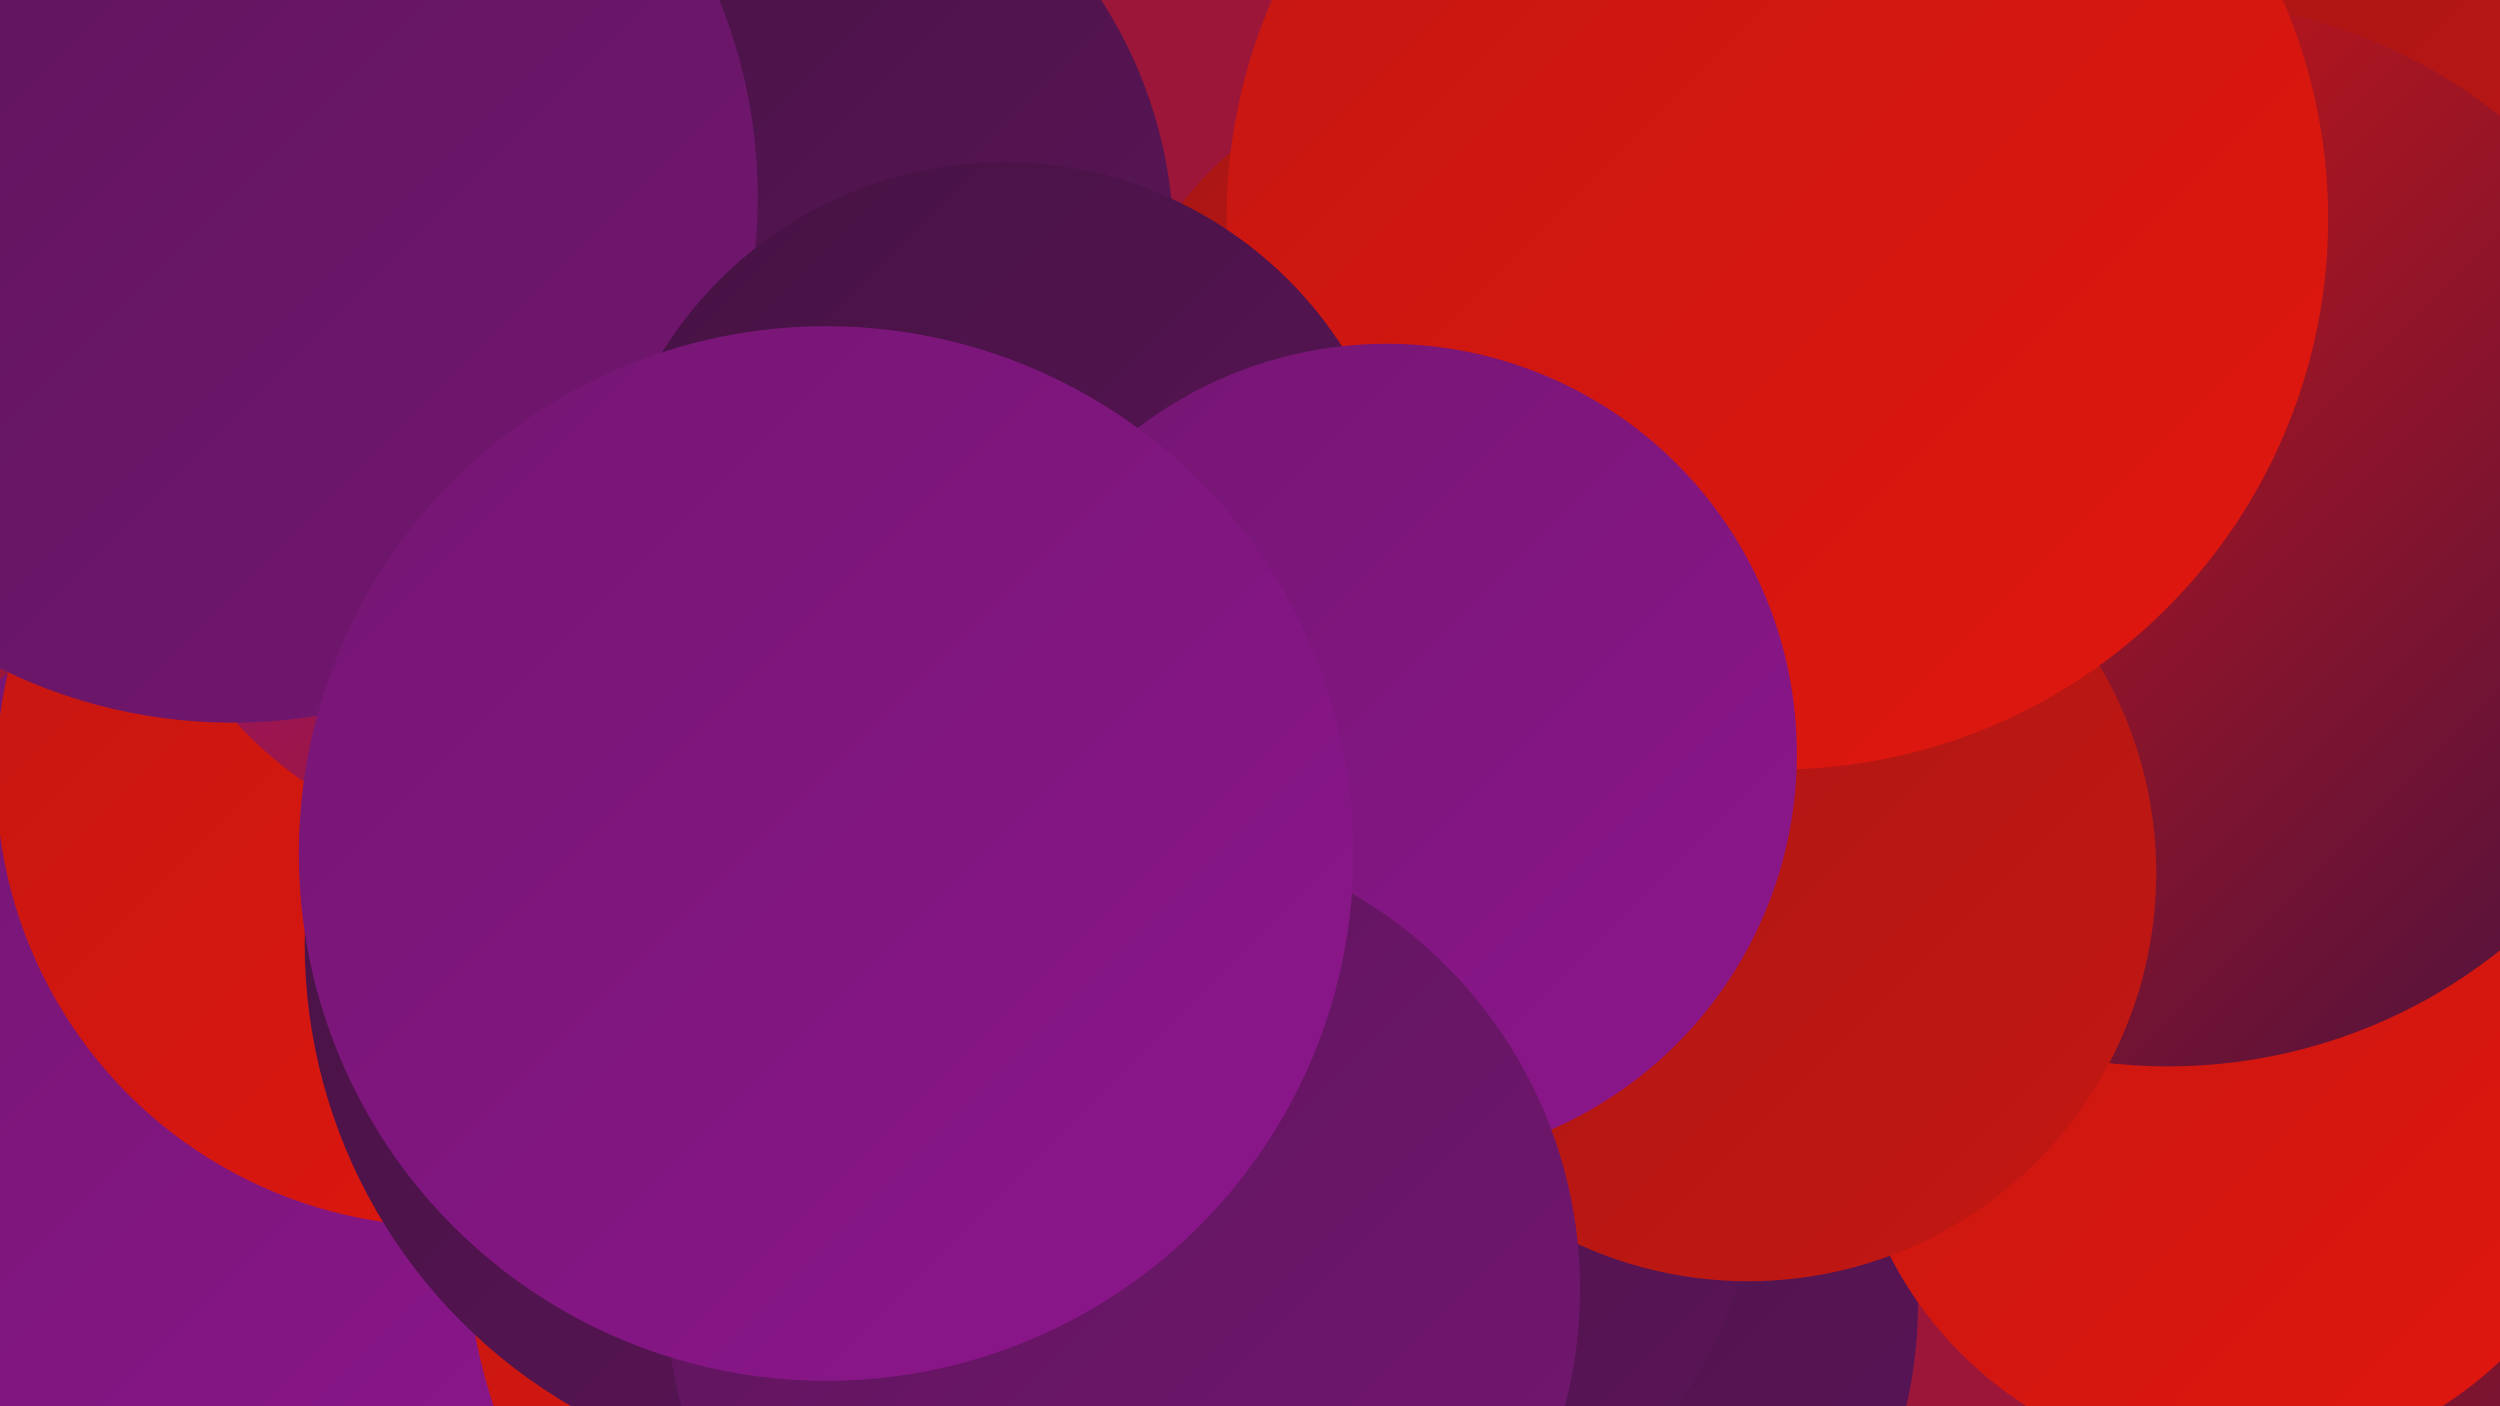 <?xml version="1.0" encoding="UTF-8"?><svg width="1280" height="720" xmlns="http://www.w3.org/2000/svg"><defs><linearGradient id="grad0" x1="0%" y1="0%" x2="100%" y2="100%"><stop offset="0%" style="stop-color:#451242;stop-opacity:1" /><stop offset="100%" style="stop-color:#5c1559;stop-opacity:1" /></linearGradient><linearGradient id="grad1" x1="0%" y1="0%" x2="100%" y2="100%"><stop offset="0%" style="stop-color:#5c1559;stop-opacity:1" /><stop offset="100%" style="stop-color:#741672;stop-opacity:1" /></linearGradient><linearGradient id="grad2" x1="0%" y1="0%" x2="100%" y2="100%"><stop offset="0%" style="stop-color:#741672;stop-opacity:1" /><stop offset="100%" style="stop-color:#8d168d;stop-opacity:1" /></linearGradient><linearGradient id="grad3" x1="0%" y1="0%" x2="100%" y2="100%"><stop offset="0%" style="stop-color:#8d168d;stop-opacity:1" /><stop offset="100%" style="stop-color:#a81615;stop-opacity:1" /></linearGradient><linearGradient id="grad4" x1="0%" y1="0%" x2="100%" y2="100%"><stop offset="0%" style="stop-color:#a81615;stop-opacity:1" /><stop offset="100%" style="stop-color:#c41712;stop-opacity:1" /></linearGradient><linearGradient id="grad5" x1="0%" y1="0%" x2="100%" y2="100%"><stop offset="0%" style="stop-color:#c41712;stop-opacity:1" /><stop offset="100%" style="stop-color:#e1170e;stop-opacity:1" /></linearGradient><linearGradient id="grad6" x1="0%" y1="0%" x2="100%" y2="100%"><stop offset="0%" style="stop-color:#e1170e;stop-opacity:1" /><stop offset="100%" style="stop-color:#451242;stop-opacity:1" /></linearGradient></defs><rect width="1280" height="720" fill="#9b1639" /><circle cx="758" cy="225" r="195" fill="url(#grad4)" /><circle cx="1262" cy="568" r="258" fill="url(#grad6)" /><circle cx="160" cy="536" r="247" fill="url(#grad2)" /><circle cx="754" cy="668" r="228" fill="url(#grad0)" /><circle cx="229" cy="397" r="231" fill="url(#grad5)" /><circle cx="1144" cy="553" r="198" fill="url(#grad5)" /><circle cx="273" cy="231" r="206" fill="url(#grad3)" /><circle cx="369" cy="126" r="232" fill="url(#grad0)" /><circle cx="1223" cy="149" r="222" fill="url(#grad4)" /><circle cx="662" cy="585" r="239" fill="url(#grad0)" /><circle cx="1110" cy="273" r="273" fill="url(#grad6)" /><circle cx="895" cy="447" r="209" fill="url(#grad4)" /><circle cx="502" cy="636" r="263" fill="url(#grad5)" /><circle cx="119" cy="101" r="269" fill="url(#grad1)" /><circle cx="910" cy="112" r="282" fill="url(#grad5)" /><circle cx="514" cy="289" r="206" fill="url(#grad0)" /><circle cx="430" cy="483" r="274" fill="url(#grad0)" /><circle cx="710" cy="386" r="210" fill="url(#grad2)" /><circle cx="575" cy="660" r="234" fill="url(#grad1)" /><circle cx="423" cy="437" r="270" fill="url(#grad2)" /></svg>